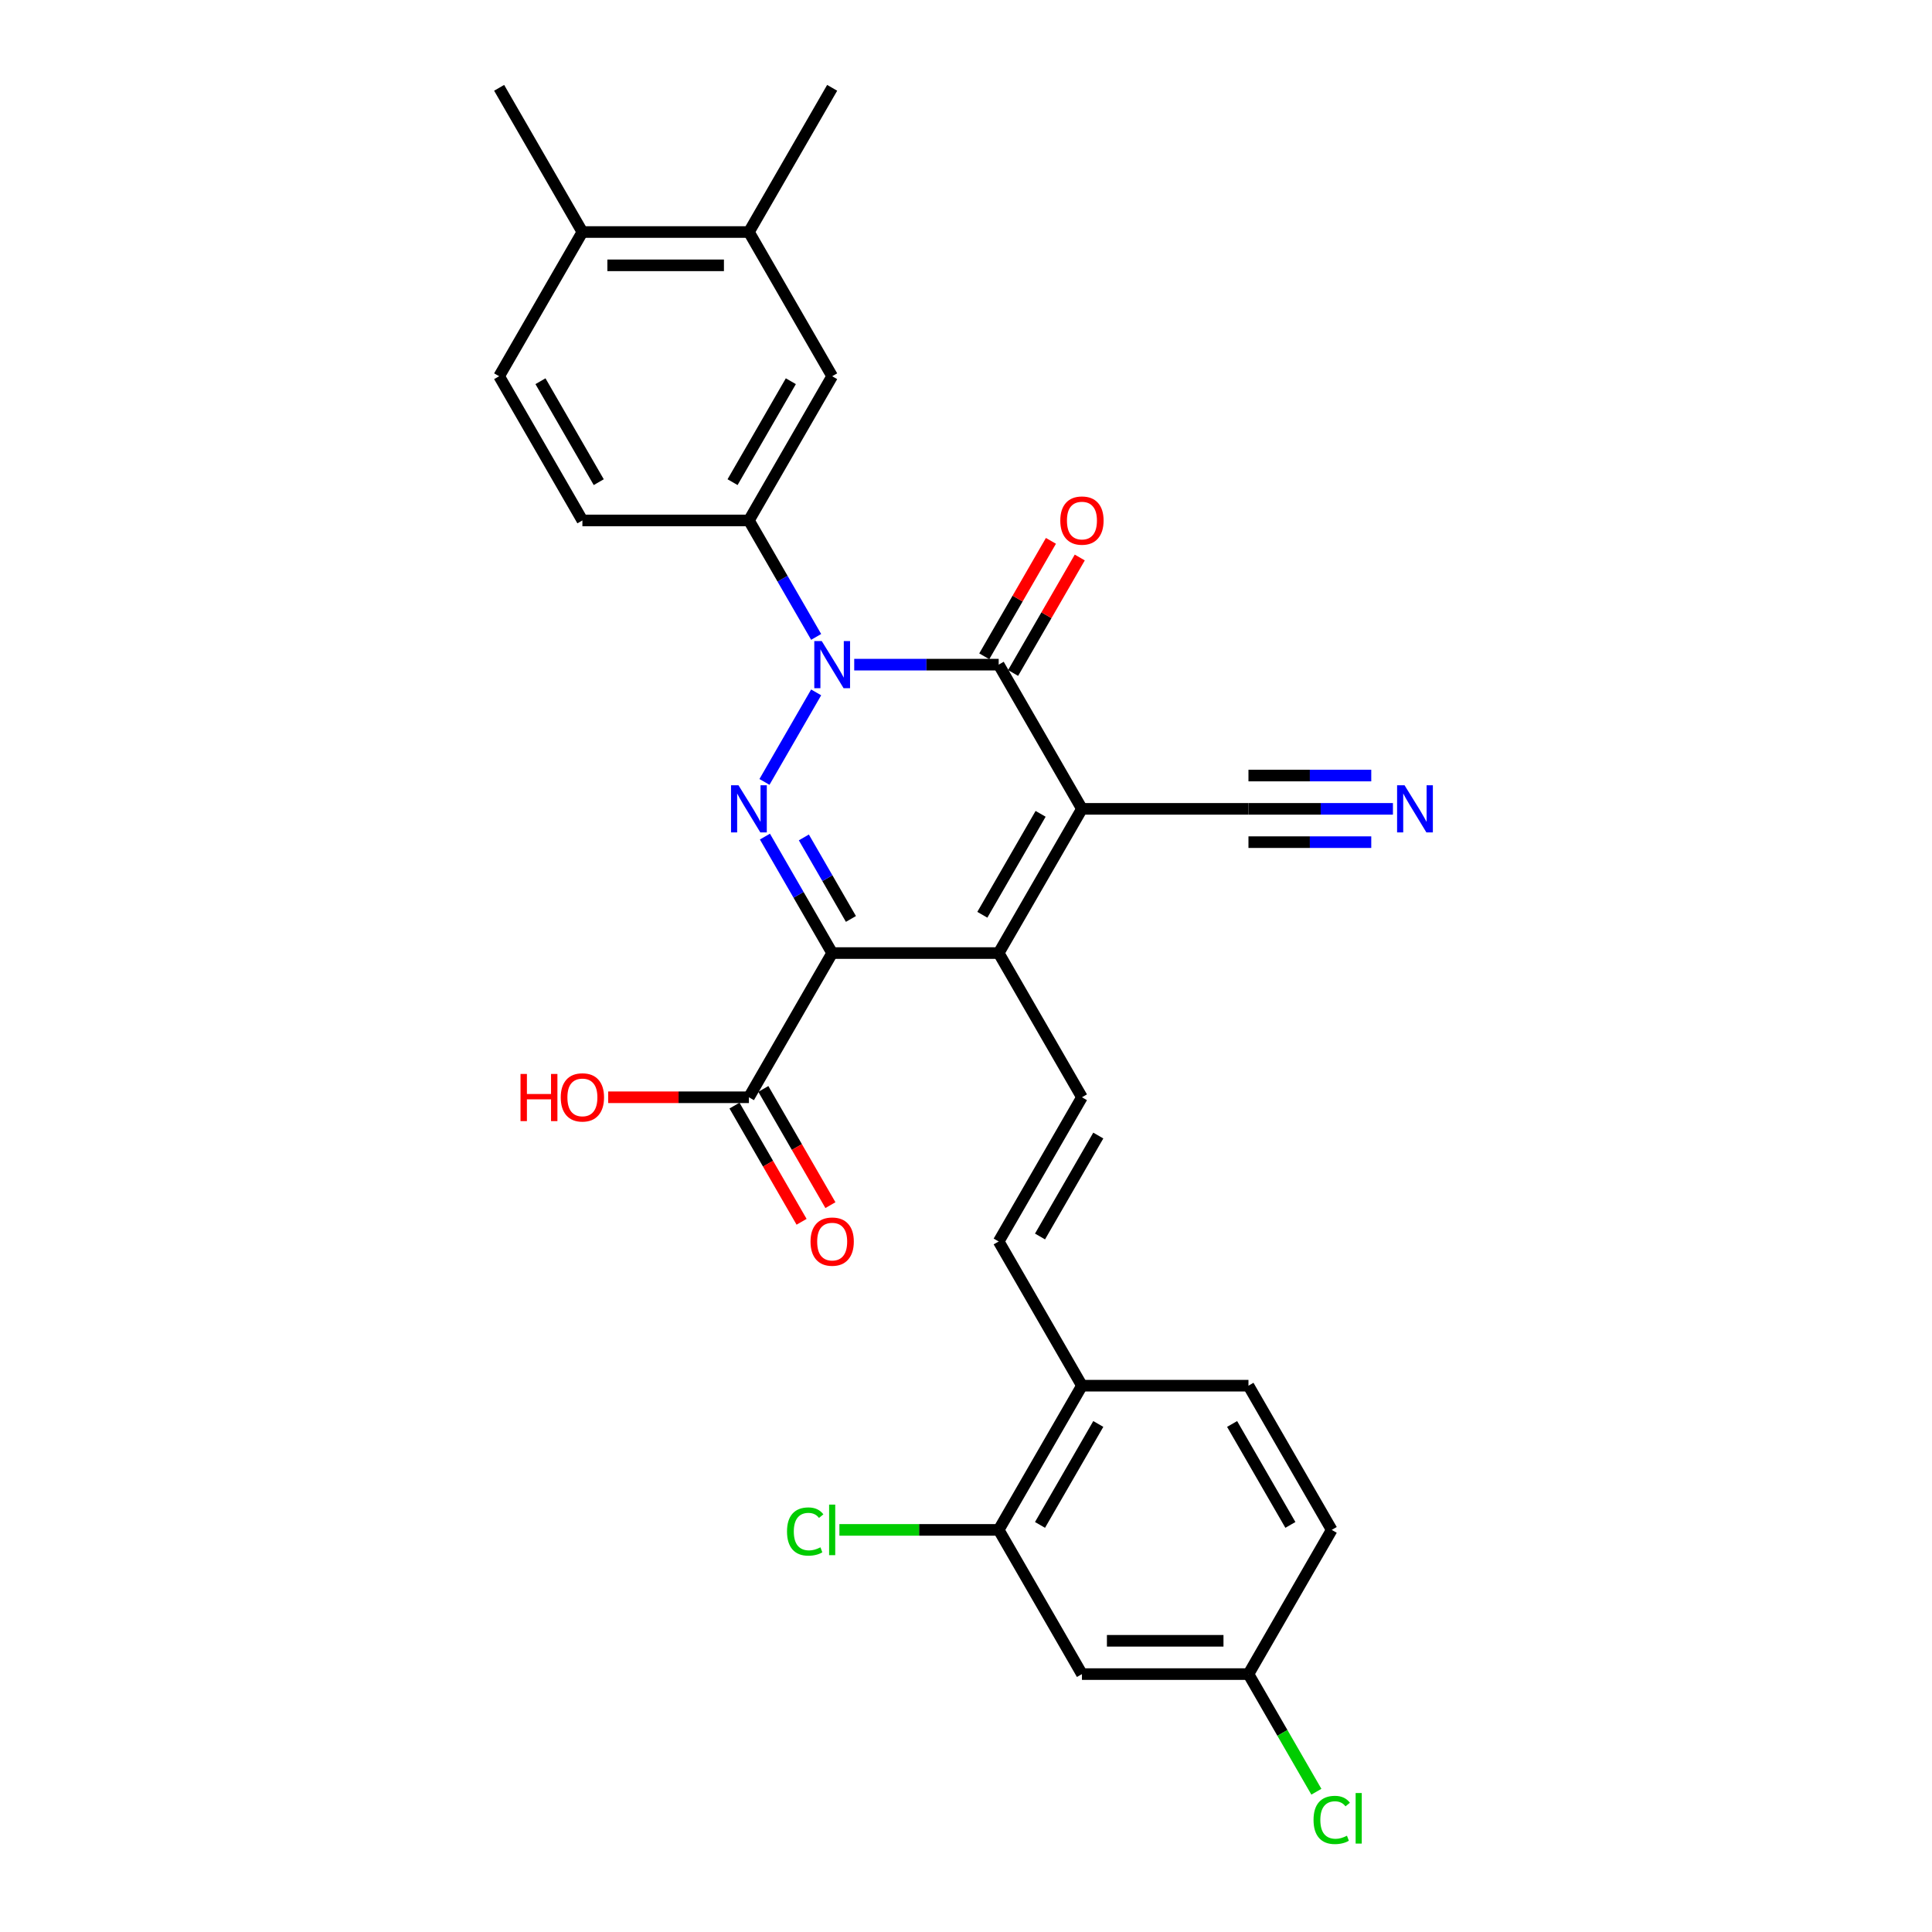 <?xml version='1.0' encoding='iso-8859-1'?>
<svg version='1.1' baseProfile='full'
              xmlns='http://www.w3.org/2000/svg'
                      xmlns:rdkit='http://www.rdkit.org/xml'
                      xmlns:xlink='http://www.w3.org/1999/xlink'
                  xml:space='preserve'
width='1000px' height='1000px' viewBox='0 0 1000 1000'>
<!-- END OF HEADER -->
<rect style='opacity:1.0;fill:#FFFFFF;stroke:none' width='1000' height='1000' x='0' y='0'> </rect>
<path class='bond-3' d='M 560.013,418.662 L 516.919,493.303' style='fill:none;fill-rule:evenodd;stroke:#000000;stroke-width:6px;stroke-linecap:butt;stroke-linejoin:miter;stroke-opacity:1' />
<path class='bond-3' d='M 538.621,421.239 L 508.455,473.488' style='fill:none;fill-rule:evenodd;stroke:#000000;stroke-width:6px;stroke-linecap:butt;stroke-linejoin:miter;stroke-opacity:1' />
<path class='bond-4' d='M 560.013,418.662 L 516.919,344.02' style='fill:none;fill-rule:evenodd;stroke:#000000;stroke-width:6px;stroke-linecap:butt;stroke-linejoin:miter;stroke-opacity:1' />
<path class='bond-8' d='M 560.013,418.662 L 646.202,418.662' style='fill:none;fill-rule:evenodd;stroke:#000000;stroke-width:6px;stroke-linecap:butt;stroke-linejoin:miter;stroke-opacity:1' />
<path class='bond-0' d='M 430.73,493.303 L 516.919,493.303' style='fill:none;fill-rule:evenodd;stroke:#000000;stroke-width:6px;stroke-linecap:butt;stroke-linejoin:miter;stroke-opacity:1' />
<path class='bond-7' d='M 430.73,493.303 L 387.636,567.945' style='fill:none;fill-rule:evenodd;stroke:#000000;stroke-width:6px;stroke-linecap:butt;stroke-linejoin:miter;stroke-opacity:1' />
<path class='bond-29' d='M 430.73,493.303 L 413.328,463.162' style='fill:none;fill-rule:evenodd;stroke:#000000;stroke-width:6px;stroke-linecap:butt;stroke-linejoin:miter;stroke-opacity:1' />
<path class='bond-29' d='M 413.328,463.162 L 395.926,433.021' style='fill:none;fill-rule:evenodd;stroke:#0000FF;stroke-width:6px;stroke-linecap:butt;stroke-linejoin:miter;stroke-opacity:1' />
<path class='bond-29' d='M 440.438,475.642 L 428.257,454.543' style='fill:none;fill-rule:evenodd;stroke:#000000;stroke-width:6px;stroke-linecap:butt;stroke-linejoin:miter;stroke-opacity:1' />
<path class='bond-29' d='M 428.257,454.543 L 416.075,433.444' style='fill:none;fill-rule:evenodd;stroke:#0000FF;stroke-width:6px;stroke-linecap:butt;stroke-linejoin:miter;stroke-opacity:1' />
<path class='bond-1' d='M 442.142,344.02 L 479.53,344.02' style='fill:none;fill-rule:evenodd;stroke:#0000FF;stroke-width:6px;stroke-linecap:butt;stroke-linejoin:miter;stroke-opacity:1' />
<path class='bond-1' d='M 479.53,344.02 L 516.919,344.02' style='fill:none;fill-rule:evenodd;stroke:#000000;stroke-width:6px;stroke-linecap:butt;stroke-linejoin:miter;stroke-opacity:1' />
<path class='bond-2' d='M 422.44,358.379 L 395.687,404.717' style='fill:none;fill-rule:evenodd;stroke:#0000FF;stroke-width:6px;stroke-linecap:butt;stroke-linejoin:miter;stroke-opacity:1' />
<path class='bond-6' d='M 422.44,329.661 L 405.038,299.52' style='fill:none;fill-rule:evenodd;stroke:#0000FF;stroke-width:6px;stroke-linecap:butt;stroke-linejoin:miter;stroke-opacity:1' />
<path class='bond-6' d='M 405.038,299.52 L 387.636,269.379' style='fill:none;fill-rule:evenodd;stroke:#000000;stroke-width:6px;stroke-linecap:butt;stroke-linejoin:miter;stroke-opacity:1' />
<path class='bond-5' d='M 516.919,493.303 L 560.013,567.945' style='fill:none;fill-rule:evenodd;stroke:#000000;stroke-width:6px;stroke-linecap:butt;stroke-linejoin:miter;stroke-opacity:1' />
<path class='bond-16' d='M 524.383,348.33 L 541.636,318.447' style='fill:none;fill-rule:evenodd;stroke:#000000;stroke-width:6px;stroke-linecap:butt;stroke-linejoin:miter;stroke-opacity:1' />
<path class='bond-16' d='M 541.636,318.447 L 558.888,288.564' style='fill:none;fill-rule:evenodd;stroke:#FF0000;stroke-width:6px;stroke-linecap:butt;stroke-linejoin:miter;stroke-opacity:1' />
<path class='bond-16' d='M 509.455,339.711 L 526.707,309.828' style='fill:none;fill-rule:evenodd;stroke:#000000;stroke-width:6px;stroke-linecap:butt;stroke-linejoin:miter;stroke-opacity:1' />
<path class='bond-16' d='M 526.707,309.828 L 543.96,279.946' style='fill:none;fill-rule:evenodd;stroke:#FF0000;stroke-width:6px;stroke-linecap:butt;stroke-linejoin:miter;stroke-opacity:1' />
<path class='bond-9' d='M 560.013,567.945 L 516.919,642.586' style='fill:none;fill-rule:evenodd;stroke:#000000;stroke-width:6px;stroke-linecap:butt;stroke-linejoin:miter;stroke-opacity:1' />
<path class='bond-9' d='M 568.477,587.76 L 538.311,640.009' style='fill:none;fill-rule:evenodd;stroke:#000000;stroke-width:6px;stroke-linecap:butt;stroke-linejoin:miter;stroke-opacity:1' />
<path class='bond-11' d='M 387.636,269.379 L 430.73,194.737' style='fill:none;fill-rule:evenodd;stroke:#000000;stroke-width:6px;stroke-linecap:butt;stroke-linejoin:miter;stroke-opacity:1' />
<path class='bond-11' d='M 379.172,249.564 L 409.338,197.315' style='fill:none;fill-rule:evenodd;stroke:#000000;stroke-width:6px;stroke-linecap:butt;stroke-linejoin:miter;stroke-opacity:1' />
<path class='bond-17' d='M 387.636,269.379 L 301.448,269.379' style='fill:none;fill-rule:evenodd;stroke:#000000;stroke-width:6px;stroke-linecap:butt;stroke-linejoin:miter;stroke-opacity:1' />
<path class='bond-19' d='M 380.172,572.254 L 397.534,602.326' style='fill:none;fill-rule:evenodd;stroke:#000000;stroke-width:6px;stroke-linecap:butt;stroke-linejoin:miter;stroke-opacity:1' />
<path class='bond-19' d='M 397.534,602.326 L 414.896,632.399' style='fill:none;fill-rule:evenodd;stroke:#FF0000;stroke-width:6px;stroke-linecap:butt;stroke-linejoin:miter;stroke-opacity:1' />
<path class='bond-19' d='M 395.1,563.635 L 412.462,593.707' style='fill:none;fill-rule:evenodd;stroke:#000000;stroke-width:6px;stroke-linecap:butt;stroke-linejoin:miter;stroke-opacity:1' />
<path class='bond-19' d='M 412.462,593.707 L 429.825,623.78' style='fill:none;fill-rule:evenodd;stroke:#FF0000;stroke-width:6px;stroke-linecap:butt;stroke-linejoin:miter;stroke-opacity:1' />
<path class='bond-24' d='M 387.636,567.945 L 351.221,567.945' style='fill:none;fill-rule:evenodd;stroke:#000000;stroke-width:6px;stroke-linecap:butt;stroke-linejoin:miter;stroke-opacity:1' />
<path class='bond-24' d='M 351.221,567.945 L 314.807,567.945' style='fill:none;fill-rule:evenodd;stroke:#FF0000;stroke-width:6px;stroke-linecap:butt;stroke-linejoin:miter;stroke-opacity:1' />
<path class='bond-10' d='M 646.202,418.662 L 683.59,418.662' style='fill:none;fill-rule:evenodd;stroke:#000000;stroke-width:6px;stroke-linecap:butt;stroke-linejoin:miter;stroke-opacity:1' />
<path class='bond-10' d='M 683.59,418.662 L 720.979,418.662' style='fill:none;fill-rule:evenodd;stroke:#0000FF;stroke-width:6px;stroke-linecap:butt;stroke-linejoin:miter;stroke-opacity:1' />
<path class='bond-10' d='M 646.202,435.899 L 677.982,435.899' style='fill:none;fill-rule:evenodd;stroke:#000000;stroke-width:6px;stroke-linecap:butt;stroke-linejoin:miter;stroke-opacity:1' />
<path class='bond-10' d='M 677.982,435.899 L 709.762,435.899' style='fill:none;fill-rule:evenodd;stroke:#0000FF;stroke-width:6px;stroke-linecap:butt;stroke-linejoin:miter;stroke-opacity:1' />
<path class='bond-10' d='M 646.202,401.424 L 677.982,401.424' style='fill:none;fill-rule:evenodd;stroke:#000000;stroke-width:6px;stroke-linecap:butt;stroke-linejoin:miter;stroke-opacity:1' />
<path class='bond-10' d='M 677.982,401.424 L 709.762,401.424' style='fill:none;fill-rule:evenodd;stroke:#0000FF;stroke-width:6px;stroke-linecap:butt;stroke-linejoin:miter;stroke-opacity:1' />
<path class='bond-15' d='M 516.919,642.586 L 560.013,717.227' style='fill:none;fill-rule:evenodd;stroke:#000000;stroke-width:6px;stroke-linecap:butt;stroke-linejoin:miter;stroke-opacity:1' />
<path class='bond-14' d='M 430.73,194.737 L 387.636,120.096' style='fill:none;fill-rule:evenodd;stroke:#000000;stroke-width:6px;stroke-linecap:butt;stroke-linejoin:miter;stroke-opacity:1' />
<path class='bond-12' d='M 516.919,791.869 L 560.013,717.227' style='fill:none;fill-rule:evenodd;stroke:#000000;stroke-width:6px;stroke-linecap:butt;stroke-linejoin:miter;stroke-opacity:1' />
<path class='bond-12' d='M 538.311,789.292 L 568.477,737.043' style='fill:none;fill-rule:evenodd;stroke:#000000;stroke-width:6px;stroke-linecap:butt;stroke-linejoin:miter;stroke-opacity:1' />
<path class='bond-13' d='M 516.919,791.869 L 560.013,866.51' style='fill:none;fill-rule:evenodd;stroke:#000000;stroke-width:6px;stroke-linecap:butt;stroke-linejoin:miter;stroke-opacity:1' />
<path class='bond-23' d='M 516.919,791.869 L 475.695,791.869' style='fill:none;fill-rule:evenodd;stroke:#000000;stroke-width:6px;stroke-linecap:butt;stroke-linejoin:miter;stroke-opacity:1' />
<path class='bond-23' d='M 475.695,791.869 L 434.471,791.869' style='fill:none;fill-rule:evenodd;stroke:#00CC00;stroke-width:6px;stroke-linecap:butt;stroke-linejoin:miter;stroke-opacity:1' />
<path class='bond-31' d='M 560.013,866.51 L 646.202,866.51' style='fill:none;fill-rule:evenodd;stroke:#000000;stroke-width:6px;stroke-linecap:butt;stroke-linejoin:miter;stroke-opacity:1' />
<path class='bond-31' d='M 572.941,849.273 L 633.273,849.273' style='fill:none;fill-rule:evenodd;stroke:#000000;stroke-width:6px;stroke-linecap:butt;stroke-linejoin:miter;stroke-opacity:1' />
<path class='bond-27' d='M 387.636,120.096 L 430.73,45.455' style='fill:none;fill-rule:evenodd;stroke:#000000;stroke-width:6px;stroke-linecap:butt;stroke-linejoin:miter;stroke-opacity:1' />
<path class='bond-30' d='M 387.636,120.096 L 301.448,120.096' style='fill:none;fill-rule:evenodd;stroke:#000000;stroke-width:6px;stroke-linecap:butt;stroke-linejoin:miter;stroke-opacity:1' />
<path class='bond-30' d='M 374.708,137.334 L 314.376,137.334' style='fill:none;fill-rule:evenodd;stroke:#000000;stroke-width:6px;stroke-linecap:butt;stroke-linejoin:miter;stroke-opacity:1' />
<path class='bond-21' d='M 560.013,717.227 L 646.202,717.227' style='fill:none;fill-rule:evenodd;stroke:#000000;stroke-width:6px;stroke-linecap:butt;stroke-linejoin:miter;stroke-opacity:1' />
<path class='bond-20' d='M 301.448,269.379 L 258.353,194.737' style='fill:none;fill-rule:evenodd;stroke:#000000;stroke-width:6px;stroke-linecap:butt;stroke-linejoin:miter;stroke-opacity:1' />
<path class='bond-20' d='M 309.912,249.564 L 279.746,197.315' style='fill:none;fill-rule:evenodd;stroke:#000000;stroke-width:6px;stroke-linecap:butt;stroke-linejoin:miter;stroke-opacity:1' />
<path class='bond-18' d='M 301.448,120.096 L 258.353,194.737' style='fill:none;fill-rule:evenodd;stroke:#000000;stroke-width:6px;stroke-linecap:butt;stroke-linejoin:miter;stroke-opacity:1' />
<path class='bond-28' d='M 301.448,120.096 L 258.353,45.455' style='fill:none;fill-rule:evenodd;stroke:#000000;stroke-width:6px;stroke-linecap:butt;stroke-linejoin:miter;stroke-opacity:1' />
<path class='bond-25' d='M 646.202,717.227 L 689.296,791.869' style='fill:none;fill-rule:evenodd;stroke:#000000;stroke-width:6px;stroke-linecap:butt;stroke-linejoin:miter;stroke-opacity:1' />
<path class='bond-25' d='M 637.737,737.043 L 667.903,789.292' style='fill:none;fill-rule:evenodd;stroke:#000000;stroke-width:6px;stroke-linecap:butt;stroke-linejoin:miter;stroke-opacity:1' />
<path class='bond-22' d='M 646.202,866.51 L 689.296,791.869' style='fill:none;fill-rule:evenodd;stroke:#000000;stroke-width:6px;stroke-linecap:butt;stroke-linejoin:miter;stroke-opacity:1' />
<path class='bond-26' d='M 646.202,866.51 L 663.778,896.953' style='fill:none;fill-rule:evenodd;stroke:#000000;stroke-width:6px;stroke-linecap:butt;stroke-linejoin:miter;stroke-opacity:1' />
<path class='bond-26' d='M 663.778,896.953 L 681.354,927.396' style='fill:none;fill-rule:evenodd;stroke:#00CC00;stroke-width:6px;stroke-linecap:butt;stroke-linejoin:miter;stroke-opacity:1' />
<path  class='atom-2' d='M 425.335 331.816
L 433.333 344.744
Q 434.126 346.02, 435.402 348.33
Q 436.677 350.64, 436.746 350.777
L 436.746 331.816
L 439.987 331.816
L 439.987 356.225
L 436.643 356.225
L 428.058 342.09
Q 427.059 340.435, 425.99 338.539
Q 424.956 336.643, 424.645 336.056
L 424.645 356.225
L 421.474 356.225
L 421.474 331.816
L 425.335 331.816
' fill='#0000FF'/>
<path  class='atom-3' d='M 382.241 406.457
L 390.239 419.386
Q 391.032 420.661, 392.307 422.971
Q 393.583 425.281, 393.652 425.419
L 393.652 406.457
L 396.893 406.457
L 396.893 430.866
L 393.549 430.866
L 384.964 416.731
Q 383.964 415.076, 382.896 413.18
Q 381.861 411.284, 381.551 410.698
L 381.551 430.866
L 378.379 430.866
L 378.379 406.457
L 382.241 406.457
' fill='#0000FF'/>
<path  class='atom-11' d='M 726.995 406.457
L 734.993 419.386
Q 735.786 420.661, 737.061 422.971
Q 738.337 425.281, 738.406 425.419
L 738.406 406.457
L 741.647 406.457
L 741.647 430.866
L 738.303 430.866
L 729.718 416.731
Q 728.718 415.076, 727.65 413.18
Q 726.615 411.284, 726.305 410.698
L 726.305 430.866
L 723.133 430.866
L 723.133 406.457
L 726.995 406.457
' fill='#0000FF'/>
<path  class='atom-17' d='M 548.809 269.448
Q 548.809 263.587, 551.704 260.312
Q 554.6 257.037, 560.013 257.037
Q 565.426 257.037, 568.322 260.312
Q 571.218 263.587, 571.218 269.448
Q 571.218 275.378, 568.287 278.756
Q 565.357 282.1, 560.013 282.1
Q 554.635 282.1, 551.704 278.756
Q 548.809 275.412, 548.809 269.448
M 560.013 279.342
Q 563.736 279.342, 565.736 276.86
Q 567.77 274.343, 567.77 269.448
Q 567.77 264.656, 565.736 262.242
Q 563.736 259.795, 560.013 259.795
Q 556.29 259.795, 554.256 262.208
Q 552.256 264.621, 552.256 269.448
Q 552.256 274.378, 554.256 276.86
Q 556.29 279.342, 560.013 279.342
' fill='#FF0000'/>
<path  class='atom-20' d='M 419.526 642.655
Q 419.526 636.794, 422.422 633.519
Q 425.318 630.244, 430.73 630.244
Q 436.143 630.244, 439.039 633.519
Q 441.935 636.794, 441.935 642.655
Q 441.935 648.585, 439.004 651.963
Q 436.074 655.307, 430.73 655.307
Q 425.352 655.307, 422.422 651.963
Q 419.526 648.619, 419.526 642.655
M 430.73 652.549
Q 434.454 652.549, 436.453 650.067
Q 438.487 647.55, 438.487 642.655
Q 438.487 637.863, 436.453 635.45
Q 434.454 633.002, 430.73 633.002
Q 427.007 633.002, 424.973 635.415
Q 422.973 637.828, 422.973 642.655
Q 422.973 647.585, 424.973 650.067
Q 427.007 652.549, 430.73 652.549
' fill='#FF0000'/>
<path  class='atom-24' d='M 407.356 792.714
Q 407.356 786.646, 410.183 783.474
Q 413.044 780.268, 418.457 780.268
Q 423.49 780.268, 426.18 783.819
L 423.904 785.681
Q 421.939 783.095, 418.457 783.095
Q 414.768 783.095, 412.803 785.577
Q 410.872 788.025, 410.872 792.714
Q 410.872 797.54, 412.872 800.022
Q 414.906 802.505, 418.836 802.505
Q 421.525 802.505, 424.663 800.884
L 425.628 803.47
Q 424.352 804.297, 422.422 804.78
Q 420.491 805.263, 418.354 805.263
Q 413.044 805.263, 410.183 802.022
Q 407.356 798.781, 407.356 792.714
' fill='#00CC00'/>
<path  class='atom-24' d='M 429.144 778.785
L 432.316 778.785
L 432.316 804.952
L 429.144 804.952
L 429.144 778.785
' fill='#00CC00'/>
<path  class='atom-25' d='M 269.42 555.878
L 272.73 555.878
L 272.73 566.255
L 285.21 566.255
L 285.21 555.878
L 288.519 555.878
L 288.519 580.287
L 285.21 580.287
L 285.21 569.013
L 272.73 569.013
L 272.73 580.287
L 269.42 580.287
L 269.42 555.878
' fill='#FF0000'/>
<path  class='atom-25' d='M 290.243 568.014
Q 290.243 562.153, 293.139 558.878
Q 296.035 555.602, 301.448 555.602
Q 306.86 555.602, 309.756 558.878
Q 312.652 562.153, 312.652 568.014
Q 312.652 573.943, 309.722 577.322
Q 306.791 580.666, 301.448 580.666
Q 296.069 580.666, 293.139 577.322
Q 290.243 573.978, 290.243 568.014
M 301.448 577.908
Q 305.171 577.908, 307.17 575.426
Q 309.205 572.909, 309.205 568.014
Q 309.205 563.221, 307.17 560.808
Q 305.171 558.36, 301.448 558.36
Q 297.724 558.36, 295.69 560.774
Q 293.691 563.187, 293.691 568.014
Q 293.691 572.944, 295.69 575.426
Q 297.724 577.908, 301.448 577.908
' fill='#FF0000'/>
<path  class='atom-27' d='M 679.884 941.996
Q 679.884 935.929, 682.711 932.757
Q 685.572 929.551, 690.985 929.551
Q 696.019 929.551, 698.708 933.102
L 696.432 934.963
Q 694.467 932.378, 690.985 932.378
Q 687.296 932.378, 685.331 934.86
Q 683.401 937.308, 683.401 941.996
Q 683.401 946.823, 685.4 949.305
Q 687.434 951.787, 691.364 951.787
Q 694.053 951.787, 697.191 950.167
L 698.156 952.753
Q 696.88 953.58, 694.95 954.063
Q 693.019 954.545, 690.882 954.545
Q 685.572 954.545, 682.711 951.305
Q 679.884 948.064, 679.884 941.996
' fill='#00CC00'/>
<path  class='atom-27' d='M 701.672 928.068
L 704.844 928.068
L 704.844 954.235
L 701.672 954.235
L 701.672 928.068
' fill='#00CC00'/>
</svg>
